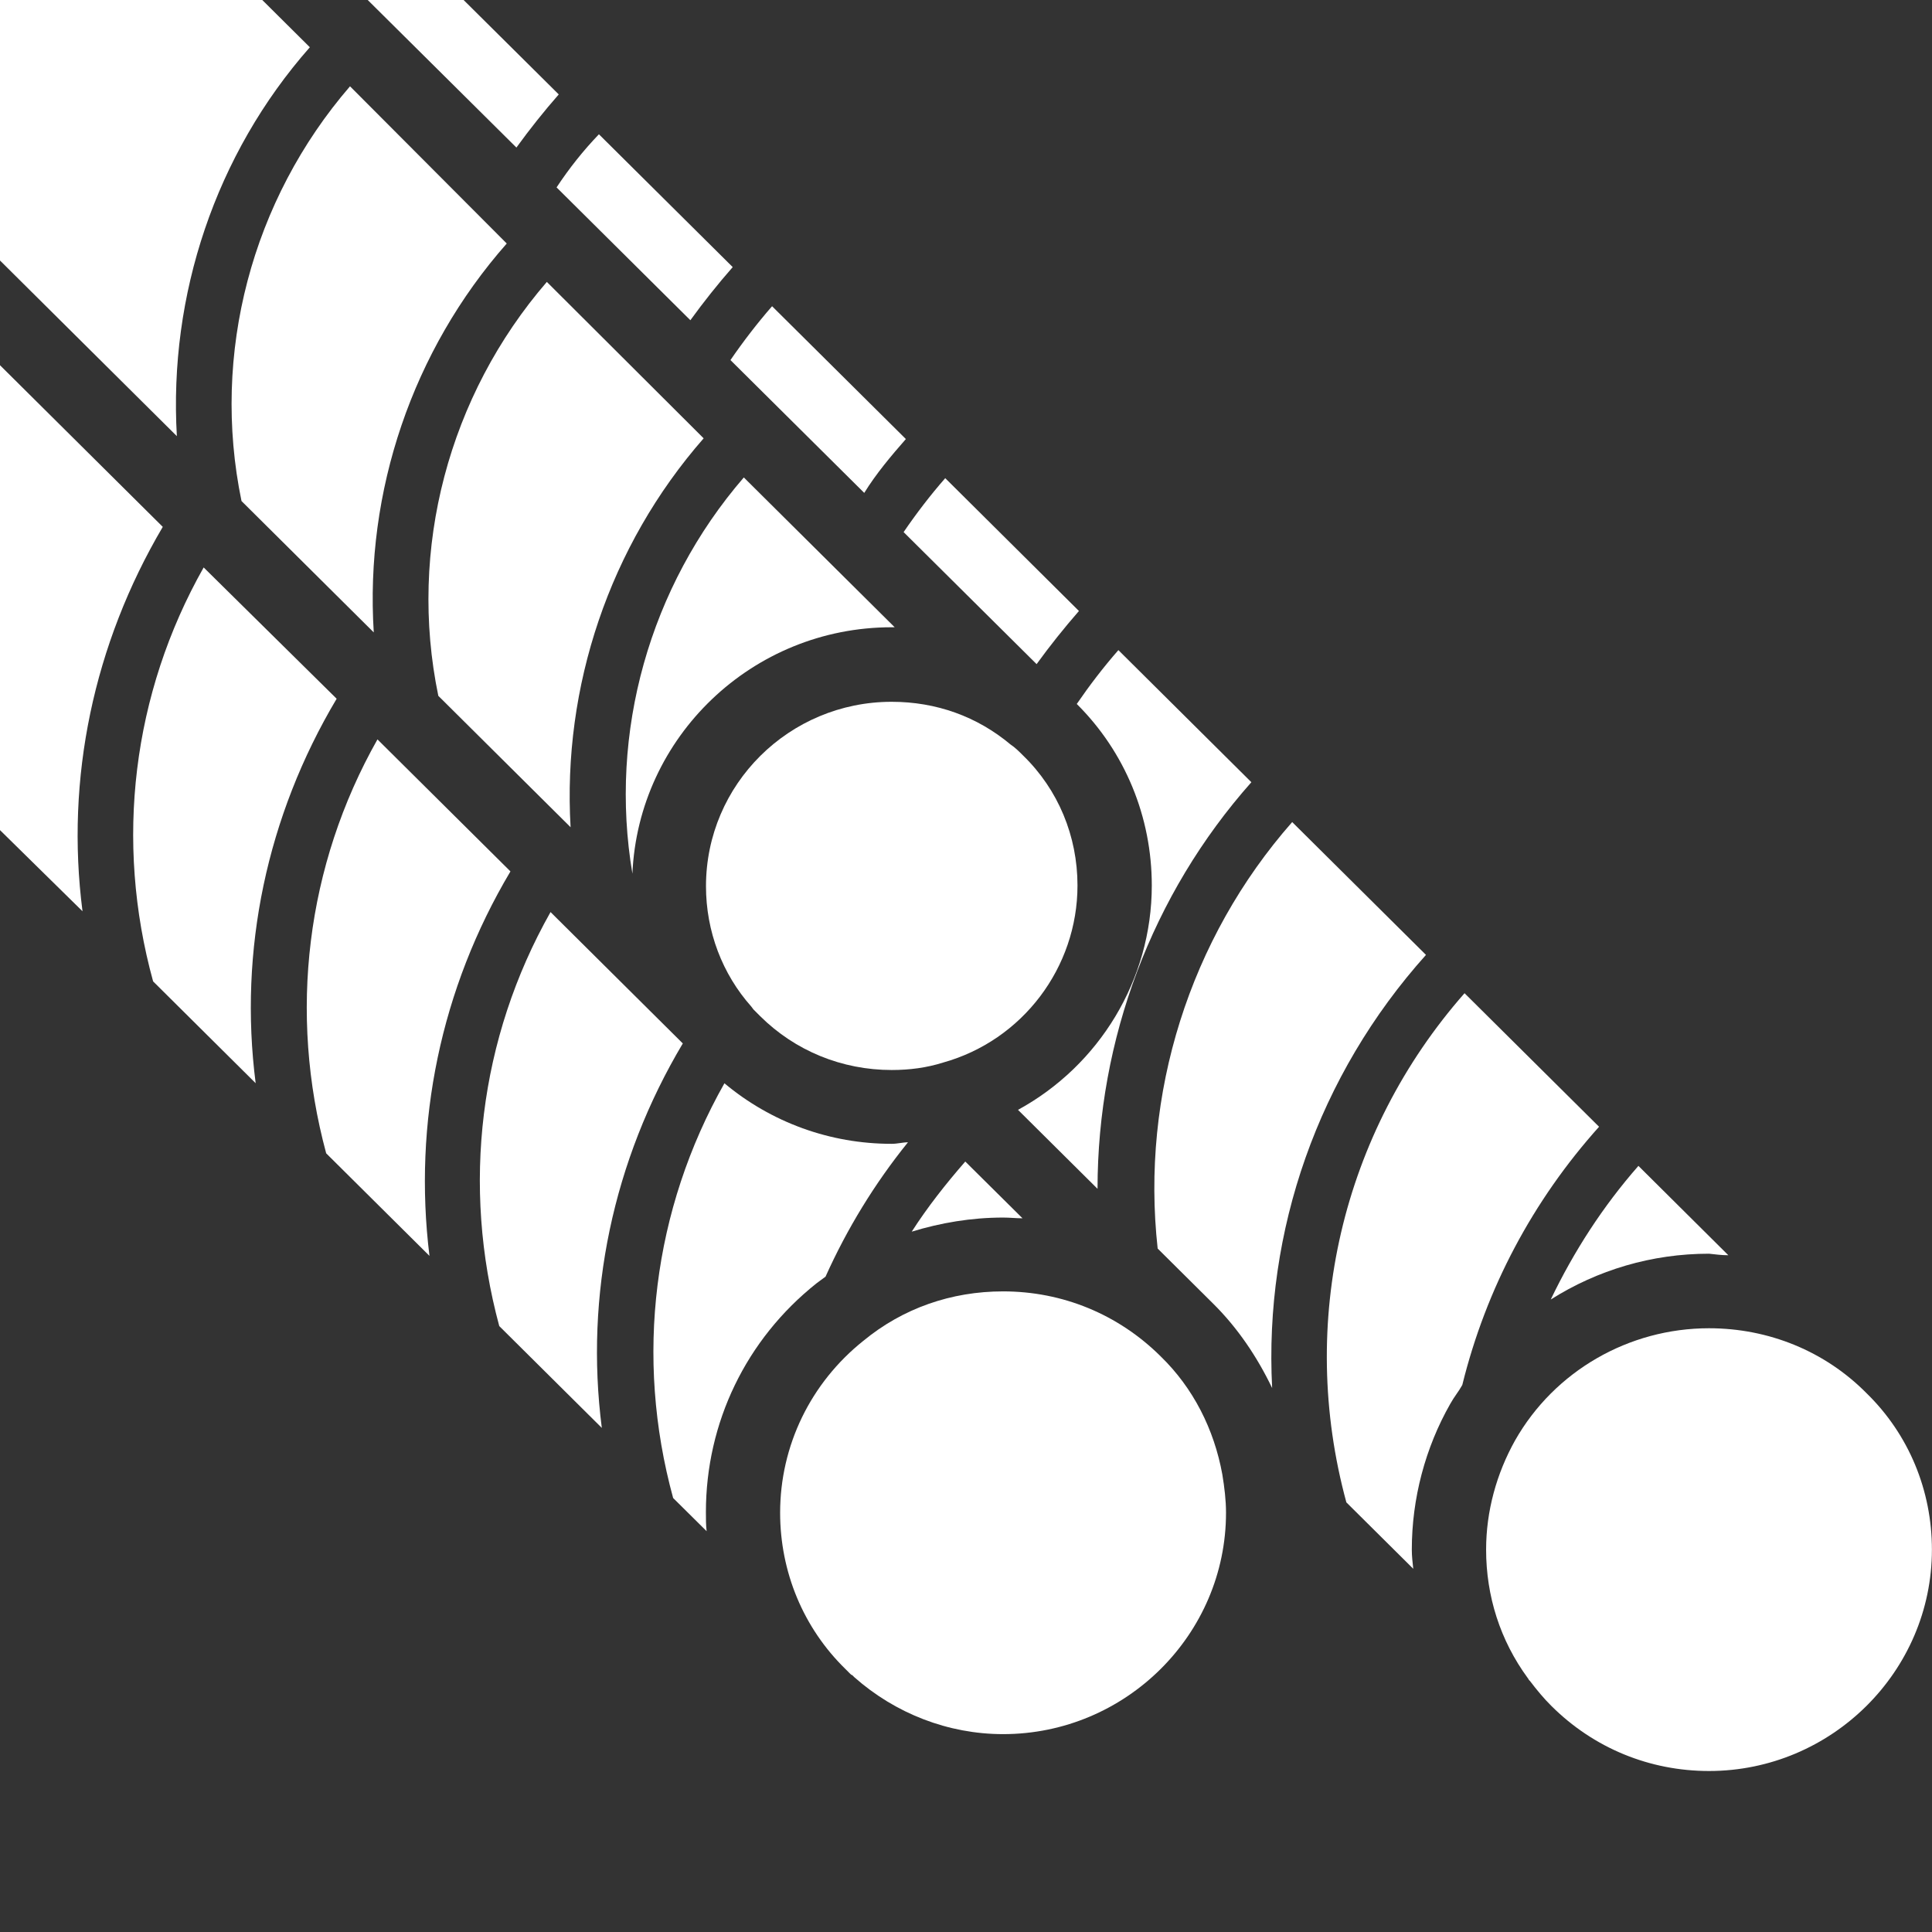 <svg width="24" height="24" viewBox="0 0 24 24" fill="none" xmlns="http://www.w3.org/2000/svg">
<rect x="0" y="0" width="24" height="24" fill="#333333" stroke="none"/>
<path d="M21.23 16.5C20.233 16.5 19.31 17.032 18.821 17.893C18.59 18.306 18.461 18.773 18.461 19.25C18.461 19.828 18.636 20.378 18.978 20.845C18.987 20.854 18.987 20.863 18.996 20.872L19.006 20.882C19.089 20.992 19.181 21.102 19.273 21.193C19.799 21.716 20.492 22 21.23 22C22.753 22 23.999 20.762 23.999 19.25C23.999 18.517 23.713 17.82 23.187 17.307C22.67 16.784 21.969 16.5 21.23 16.5Z" fill="white"/>
<path d="M21.47 15.593L20.353 14.483C19.91 14.988 19.55 15.547 19.264 16.143C19.845 15.776 20.519 15.574 21.23 15.574C21.313 15.583 21.387 15.593 21.47 15.593Z" fill="white"/>
<path d="M16.725 18.663L17.556 19.488C17.547 19.405 17.538 19.332 17.538 19.25C17.538 18.617 17.704 17.985 18.018 17.435C18.064 17.352 18.119 17.288 18.165 17.205C18.461 16.005 19.042 14.914 19.864 13.997L18.193 12.338C16.67 14.07 16.116 16.426 16.725 18.663Z" fill="white"/>
<path d="M14.381 15.51L15.074 16.198C15.378 16.5 15.618 16.858 15.803 17.243C15.701 15.29 16.375 13.356 17.714 11.862L16.052 10.212C14.778 11.66 14.169 13.594 14.381 15.51Z" fill="white"/>
<path d="M13.376 8.745C13.976 9.341 14.308 10.148 14.308 11C14.308 12.174 13.653 13.237 12.646 13.787L13.634 14.768C13.634 12.916 14.308 11.11 15.545 9.717L13.893 8.076C13.708 8.287 13.533 8.516 13.376 8.745Z" fill="white"/>
<path d="M10.559 20.79C10.568 20.799 10.578 20.809 10.587 20.809L10.596 20.818C10.605 20.827 10.605 20.827 10.614 20.836C11.122 21.285 11.778 21.542 12.461 21.542C13.984 21.542 15.23 20.305 15.23 18.792C15.23 18.636 15.211 18.48 15.184 18.315C15.082 17.756 14.824 17.243 14.418 16.849C13.891 16.326 13.199 16.042 12.461 16.042C11.815 16.042 11.214 16.253 10.725 16.656C10.07 17.179 9.691 17.958 9.691 18.792C9.691 19.525 9.978 20.222 10.504 20.735C10.522 20.754 10.541 20.772 10.559 20.79Z" fill="white"/>
<path d="M12.462 15.125C12.545 15.125 12.618 15.134 12.702 15.134L11.991 14.429C11.751 14.704 11.52 14.997 11.326 15.3C11.686 15.19 12.065 15.125 12.462 15.125Z" fill="white"/>
<path d="M11.742 5.94C11.557 6.151 11.382 6.38 11.225 6.61L12.877 8.25C13.043 8.021 13.219 7.801 13.403 7.59L11.742 5.94Z" fill="white"/>
<path d="M13.385 11C13.385 10.386 13.145 9.809 12.711 9.387C12.656 9.332 12.61 9.286 12.554 9.249C12.139 8.901 11.631 8.718 11.077 8.718C9.803 8.718 8.77 9.744 8.77 11.009C8.77 11.569 8.973 12.1 9.333 12.504C9.342 12.513 9.351 12.531 9.36 12.54C9.388 12.568 9.416 12.595 9.443 12.623C9.877 13.054 10.459 13.292 11.077 13.292C11.299 13.292 11.511 13.264 11.714 13.2C12.702 12.925 13.385 12.018 13.385 11Z" fill="white"/>
<path d="M11.077 7.792C11.087 7.792 11.096 7.792 11.114 7.792L9.24 5.931C8.068 7.287 7.56 9.102 7.856 10.853C7.93 9.157 9.342 7.792 11.077 7.792Z" fill="white"/>
<path d="M10.144 15.941C10.181 15.914 10.218 15.886 10.255 15.859C10.523 15.263 10.864 14.704 11.279 14.19C11.215 14.19 11.15 14.209 11.076 14.209C10.31 14.209 9.581 13.943 8.999 13.457C8.113 15.024 7.882 16.858 8.362 18.609L8.778 19.021C8.769 18.948 8.769 18.865 8.769 18.783C8.769 17.674 9.267 16.638 10.144 15.941Z" fill="white"/>
<path d="M11.253 5.454L9.591 3.804C9.407 4.015 9.231 4.244 9.074 4.473L10.736 6.123C10.883 5.885 11.068 5.665 11.253 5.454Z" fill="white"/>
<path d="M6.914 2.328L8.576 3.978C8.742 3.749 8.917 3.529 9.102 3.318L7.44 1.668C7.246 1.87 7.071 2.09 6.914 2.328Z" fill="white"/>
<path d="M6.793 3.502C5.574 4.914 5.067 6.82 5.445 8.644L7.088 10.276C6.987 8.534 7.568 6.784 8.741 5.445L6.793 3.502Z" fill="white"/>
<path d="M6.839 11.33C5.953 12.898 5.731 14.731 6.202 16.473L7.476 17.738C7.264 16.088 7.614 14.419 8.482 12.962L6.839 11.33Z" fill="white"/>
<path d="M4.568 0L6.415 1.833C6.581 1.604 6.756 1.384 6.941 1.173L5.759 0H4.568Z" fill="white"/>
<path d="M3 6.224L4.643 7.856C4.532 6.105 5.123 4.354 6.295 3.025L4.348 1.072C3.129 2.484 2.621 4.391 3 6.224Z" fill="white"/>
<path d="M4.689 9.185C3.803 10.752 3.581 12.585 4.052 14.327L5.335 15.601C5.132 13.951 5.473 12.283 6.341 10.825L4.689 9.185Z" fill="white"/>
<path d="M2.53 7.049C1.644 8.616 1.422 10.45 1.902 12.191L3.176 13.456C2.964 11.806 3.314 10.138 4.182 8.68L2.53 7.049Z" fill="white"/>
<path d="M3.849 0.587L3.258 0H0V3.236L2.197 5.418C2.095 3.667 2.677 1.916 3.849 0.587Z" fill="white"/>
<path d="M2.022 6.545L0 4.537V10.312L1.025 11.32C0.812 9.67 1.163 8.002 2.022 6.545Z" fill="white"/>
</svg>
